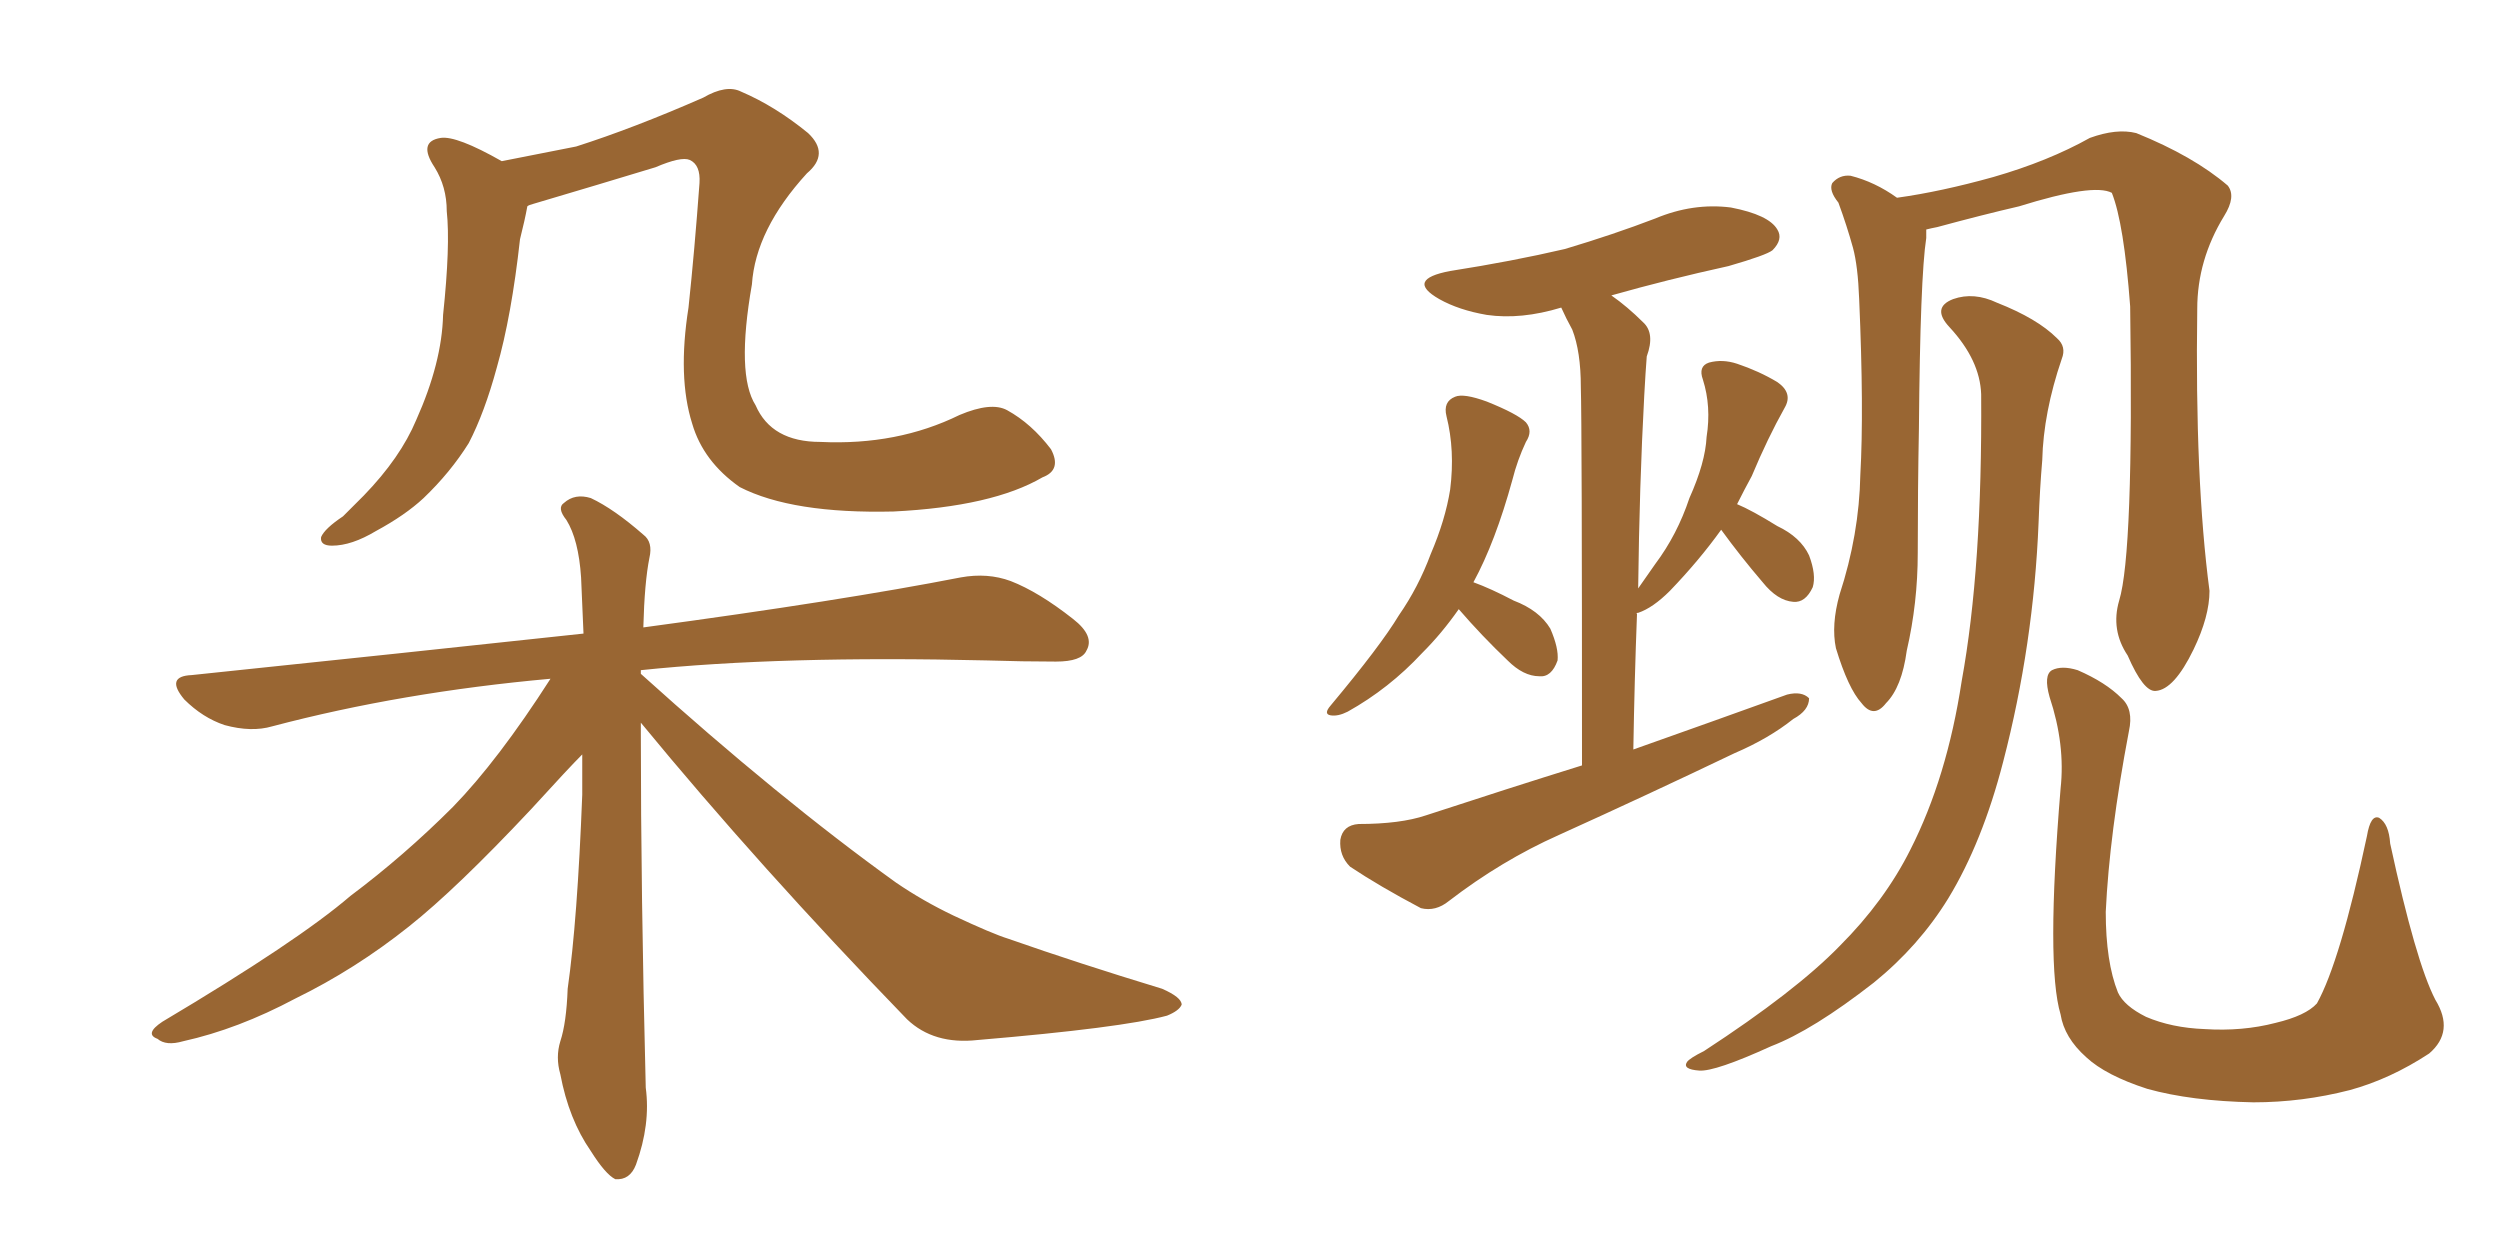 <svg xmlns="http://www.w3.org/2000/svg" xmlns:xlink="http://www.w3.org/1999/xlink" width="300" height="150"><path fill="#996633" padding="10" d="M125.10 57.28L125.10 57.28Q119.09 60.79 107.23 61.38L107.23 61.38Q95.07 61.67 88.77 58.45L88.77 58.45Q84.38 55.37 83.06 50.83L83.06 50.83Q81.30 45.26 82.62 36.91L82.62 36.91Q83.35 30.03 83.94 21.97L83.94 21.97Q84.08 19.78 82.76 19.19L82.76 19.19Q81.74 18.75 78.66 20.07L78.66 20.07Q71.92 22.12 64.01 24.46L64.01 24.46Q63.43 24.61 63.28 24.76L63.28 24.76Q62.99 26.37 62.40 28.71L62.40 28.71Q61.38 37.94 59.62 44.09L59.62 44.09Q58.15 49.51 56.25 53.17L56.25 53.17Q54.05 56.69 50.83 59.77L50.83 59.77Q48.63 61.82 45.12 63.72L45.12 63.72Q42.19 65.48 39.84 65.48L39.84 65.48Q38.38 65.48 38.53 64.45L38.53 64.45Q38.96 63.43 41.16 61.96L41.16 61.96Q42.33 60.79 43.65 59.47L43.65 59.47Q48.05 54.93 49.95 50.39L49.95 50.39Q53.03 43.51 53.17 37.79L53.17 37.79Q54.05 29.44 53.61 25.34L53.61 25.34Q53.61 22.41 52.15 20.07L52.15 20.07Q50.10 16.99 52.88 16.55L52.88 16.55Q54.79 16.26 60.21 19.34L60.21 19.34Q64.75 18.46 69.14 17.58L69.14 17.58Q76.03 15.38 84.38 11.72L84.38 11.72Q87.16 10.11 88.92 10.99L88.92 10.99Q93.02 12.74 96.97 15.97L96.97 15.97Q99.61 18.46 96.83 20.80L96.83 20.80Q90.67 27.54 90.23 34.13L90.23 34.13Q88.33 44.97 90.67 48.63L90.67 48.63Q92.58 53.03 98.44 53.03L98.44 53.03Q107.67 53.47 115.14 49.80L115.14 49.80Q118.95 48.19 120.85 49.22L120.85 49.22Q123.78 50.83 126.12 53.91L126.12 53.91Q127.44 56.40 125.10 57.28ZM76.90 86.72L76.90 86.72L76.90 86.72Q76.90 87.30 76.90 87.89L76.90 87.89Q76.90 107.23 77.49 130.52L77.49 130.52Q78.08 134.91 76.32 139.75L76.32 139.75Q75.59 141.65 73.83 141.50L73.83 141.50Q72.66 140.92 70.90 138.13L70.90 138.13Q68.26 134.33 67.24 128.91L67.24 128.91Q66.65 126.86 67.24 124.95L67.24 124.95Q67.97 122.75 68.12 118.65L68.12 118.65Q69.29 110.45 69.87 95.36L69.87 95.36Q69.87 92.72 69.87 90.53L69.87 90.53Q68.26 92.14 63.72 97.12L63.72 97.12Q54.79 106.64 49.07 111.18L49.07 111.18Q42.63 116.31 35.45 119.82L35.45 119.82Q28.56 123.49 21.97 124.95L21.97 124.95Q19.92 125.54 18.90 124.66L18.90 124.66Q17.29 124.07 19.48 122.61L19.48 122.61Q35.74 112.94 42.04 107.52L42.04 107.52Q48.49 102.69 54.35 96.83L54.35 96.83Q59.77 91.26 66.06 81.45L66.06 81.45Q48.19 83.06 32.67 87.16L32.67 87.16Q30.18 87.89 26.95 87.01L26.95 87.01Q24.32 86.13 22.12 83.94L22.12 83.94Q19.78 81.15 23.00 81.01L23.00 81.01Q48.34 78.37 70.02 76.03L70.02 76.03Q69.87 72.36 69.73 69.29L69.73 69.29Q69.43 64.75 67.97 62.40L67.97 62.40Q66.80 60.94 67.68 60.35L67.68 60.35Q68.99 59.18 70.90 59.77L70.90 59.77Q73.68 61.08 77.20 64.16L77.20 64.16Q78.37 65.04 77.93 66.94L77.93 66.94Q77.34 69.87 77.20 75.29L77.20 75.29Q101.07 72.07 115.28 69.29L115.28 69.29Q118.51 68.70 121.29 69.73L121.29 69.73Q124.66 71.04 128.76 74.27L128.76 74.27Q131.40 76.32 130.37 78.08L130.37 78.08Q129.79 79.39 126.71 79.39L126.71 79.39Q122.75 79.39 118.36 79.25L118.36 79.25Q93.75 78.66 76.90 80.42L76.90 80.42Q76.90 80.71 76.90 80.86L76.90 80.86Q93.46 95.80 107.52 105.91L107.52 105.91Q110.74 108.11 114.40 109.86L114.40 109.86Q119.09 112.06 121.00 112.65L121.00 112.65Q129.35 115.58 139.45 118.65L139.45 118.65Q141.80 119.68 141.80 120.56L141.80 120.56Q141.50 121.29 140.04 121.88L140.04 121.88Q134.62 123.34 117.33 124.80L117.33 124.80Q112.06 125.39 108.84 122.31L108.84 122.31Q91.11 104.00 76.90 86.72ZM175.05 73.10L175.05 73.10Q173.00 76.03 170.65 78.37L170.65 78.37Q166.70 82.62 161.72 85.40L161.72 85.40Q160.55 85.99 159.67 85.84L159.67 85.84Q158.79 85.69 159.67 84.67L159.67 84.67Q165.67 77.49 167.87 73.83L167.87 73.83Q170.21 70.46 171.68 66.50L171.68 66.50Q173.44 62.40 174.02 58.74L174.02 58.74Q174.61 54.05 173.58 49.95L173.58 49.95Q173.14 48.19 174.61 47.61L174.61 47.61Q175.63 47.17 178.42 48.19L178.42 48.19Q182.08 49.66 183.11 50.68L183.11 50.68Q183.98 51.71 183.11 53.03L183.11 53.03Q182.08 55.22 181.49 57.57L181.49 57.57Q179.44 65.04 176.81 69.87L176.81 69.87Q178.86 70.61 181.64 72.07L181.64 72.07Q184.72 73.24 186.04 75.44L186.04 75.44Q187.06 77.78 186.91 79.25L186.91 79.25Q186.18 81.30 184.72 81.15L184.72 81.15Q182.81 81.15 180.91 79.25L180.91 79.25Q177.83 76.32 175.05 73.10ZM189.84 91.85L189.84 91.85Q189.84 50.98 189.70 46.44L189.70 46.44Q189.70 42.19 188.67 39.55L188.67 39.55Q187.94 38.23 187.35 36.91L187.35 36.91Q182.52 38.38 178.42 37.79L178.42 37.79Q175.05 37.21 172.71 35.89L172.71 35.89Q168.60 33.54 174.02 32.52L174.02 32.52Q181.49 31.35 187.79 29.88L187.79 29.88Q193.65 28.13 198.63 26.22L198.63 26.22Q203.17 24.32 207.71 24.90L207.71 24.90Q212.26 25.78 213.28 27.54L213.28 27.54Q214.01 28.71 212.70 30.03L212.70 30.03Q211.96 30.62 207.42 31.93L207.42 31.93Q200.10 33.54 193.36 35.45L193.36 35.45Q195.26 36.77 197.17 38.67L197.17 38.67Q198.63 39.99 197.61 42.77L197.61 42.77Q197.46 44.68 197.31 47.46L197.31 47.46Q196.73 58.15 196.58 70.61L196.58 70.61Q197.61 69.14 198.63 67.68L198.63 67.68Q201.27 64.16 202.73 59.77L202.73 59.77Q204.64 55.52 204.79 52.44L204.79 52.44Q205.37 48.78 204.35 45.56L204.35 45.56Q203.76 43.95 205.08 43.51L205.08 43.51Q206.69 43.07 208.45 43.65L208.45 43.65Q211.08 44.53 213.28 45.85L213.28 45.85Q215.19 47.17 214.16 48.93L214.16 48.93Q212.11 52.59 210.21 57.13L210.21 57.13Q209.33 58.74 208.45 60.50L208.45 60.50Q210.21 61.23 213.28 63.13L213.28 63.13Q216.06 64.45 217.09 66.65L217.09 66.65Q217.97 68.99 217.53 70.46L217.53 70.46Q216.65 72.36 215.19 72.22L215.19 72.22Q213.28 72.07 211.52 69.87L211.52 69.87Q208.89 66.80 206.54 63.57L206.54 63.57Q203.91 67.24 200.39 70.90L200.39 70.90Q198.34 72.95 196.58 73.54L196.58 73.54Q196.29 73.54 196.44 73.68L196.44 73.68Q196.14 81.45 196.00 89.94L196.00 89.94Q205.52 86.57 214.45 83.35L214.45 83.35Q216.21 82.91 217.09 83.79L217.09 83.79Q217.09 85.25 215.19 86.28L215.19 86.28Q212.26 88.62 208.15 90.38L208.15 90.38Q197.75 95.36 187.06 100.20L187.06 100.20Q180.18 103.27 173.88 108.11L173.88 108.11Q172.27 109.42 170.51 108.98L170.51 108.98Q165.53 106.35 162.01 104.00L162.01 104.00Q160.69 102.69 160.84 100.78L160.84 100.78Q161.13 99.02 163.04 98.88L163.04 98.88Q168.02 98.88 171.09 97.85L171.09 97.85Q180.91 94.63 189.84 91.85ZM254.30 72.07L254.30 72.07Q256.05 66.36 255.62 36.77L255.62 36.77Q254.88 26.81 253.42 23.14L253.42 23.14L253.42 23.14Q251.22 21.97 242.29 24.76L242.29 24.76Q237.89 25.78 232.47 27.25L232.47 27.25Q231.74 27.39 231.15 27.54L231.15 27.54Q231.15 27.98 231.15 28.56L231.15 28.56Q230.42 33.25 230.27 51.42L230.27 51.42Q230.13 58.74 230.13 66.36L230.13 66.36Q230.13 72.36 228.81 78.08L228.81 78.08Q228.22 82.47 226.32 84.38L226.32 84.38Q224.85 86.28 223.39 84.38L223.39 84.38Q221.78 82.62 220.31 77.78L220.31 77.78Q219.73 75 220.75 71.34L220.75 71.34Q223.10 64.16 223.24 56.98L223.24 56.98Q223.68 49.22 223.10 35.89L223.10 35.89Q222.95 31.93 222.36 29.74L222.36 29.74Q221.63 27.10 220.61 24.32L220.61 24.32Q219.43 22.85 219.87 21.97L219.87 21.97Q220.75 20.95 222.07 21.09L222.07 21.09Q225 21.83 227.64 23.73L227.64 23.73Q232.91 23.00 239.21 21.24L239.21 21.24Q245.80 19.34 250.78 16.55L250.78 16.55Q254.00 15.38 256.35 15.97L256.35 15.97Q263.23 18.75 267.33 22.27L267.33 22.27Q268.36 23.58 266.89 25.93L266.89 25.93Q263.67 31.20 263.67 37.06L263.67 37.06Q263.38 57.57 265.14 70.90L265.14 70.90L265.14 70.90Q265.14 73.97 263.23 77.93L263.23 77.93Q260.89 82.76 258.69 82.91L258.69 82.91Q257.23 83.06 255.32 78.66L255.32 78.66Q253.27 75.59 254.30 72.07ZM292.24 119.97L292.24 119.97Q294.58 123.78 291.50 126.42L291.50 126.42Q286.82 129.49 281.98 130.81L281.98 130.81Q276.27 132.28 270.41 132.28L270.41 132.28Q262.94 132.13 257.67 130.66L257.67 130.66Q252.69 129.05 250.34 126.86L250.34 126.86Q247.71 124.51 247.27 121.73L247.27 121.73Q245.51 115.87 247.27 94.63L247.27 94.63Q247.85 89.36 245.95 83.64L245.95 83.64Q245.21 81.01 246.24 80.42L246.24 80.42Q247.41 79.83 249.32 80.42L249.32 80.42Q252.69 81.88 254.59 83.79L254.59 83.79Q256.05 85.11 255.47 87.74L255.47 87.74Q253.13 100.05 252.69 109.42L252.69 109.42Q252.69 115.43 254.15 119.09L254.15 119.09Q254.88 120.70 257.52 122.02L257.52 122.02Q260.60 123.34 264.55 123.49L264.55 123.49Q269.09 123.78 273.05 122.75L273.05 122.75Q276.71 121.88 278.03 120.41L278.03 120.41Q280.81 115.43 284.03 100.34L284.03 100.34Q284.47 97.71 285.50 98.14L285.50 98.14Q286.67 98.88 286.82 101.22L286.82 101.22Q289.89 115.43 292.24 119.97ZM237.74 47.31L237.74 47.31L237.74 47.31Q237.60 43.21 233.94 39.26L233.94 39.26Q231.74 36.91 234.38 35.89L234.38 35.89Q236.87 35.01 239.65 36.33L239.65 36.33Q244.48 38.23 246.83 40.58L246.83 40.58Q248.00 41.60 247.41 43.07L247.41 43.07Q245.21 49.51 245.07 55.22L245.07 55.22Q244.78 58.59 244.63 62.70L244.63 62.70Q244.04 77.34 240.38 91.41L240.38 91.41Q237.89 101.07 233.79 107.81L233.79 107.81Q230.27 113.53 224.85 117.92L224.85 117.92Q217.53 123.63 212.55 125.54L212.55 125.54Q205.81 128.61 203.91 128.47L203.91 128.47Q201.86 128.32 202.44 127.44L202.44 127.44Q202.73 127.00 204.49 126.12L204.49 126.12Q215.48 118.95 220.75 113.53L220.75 113.53Q226.17 108.11 229.25 101.95L229.25 101.95Q233.64 93.31 235.40 81.74L235.40 81.74Q237.89 68.12 237.74 47.31Z"/></svg>